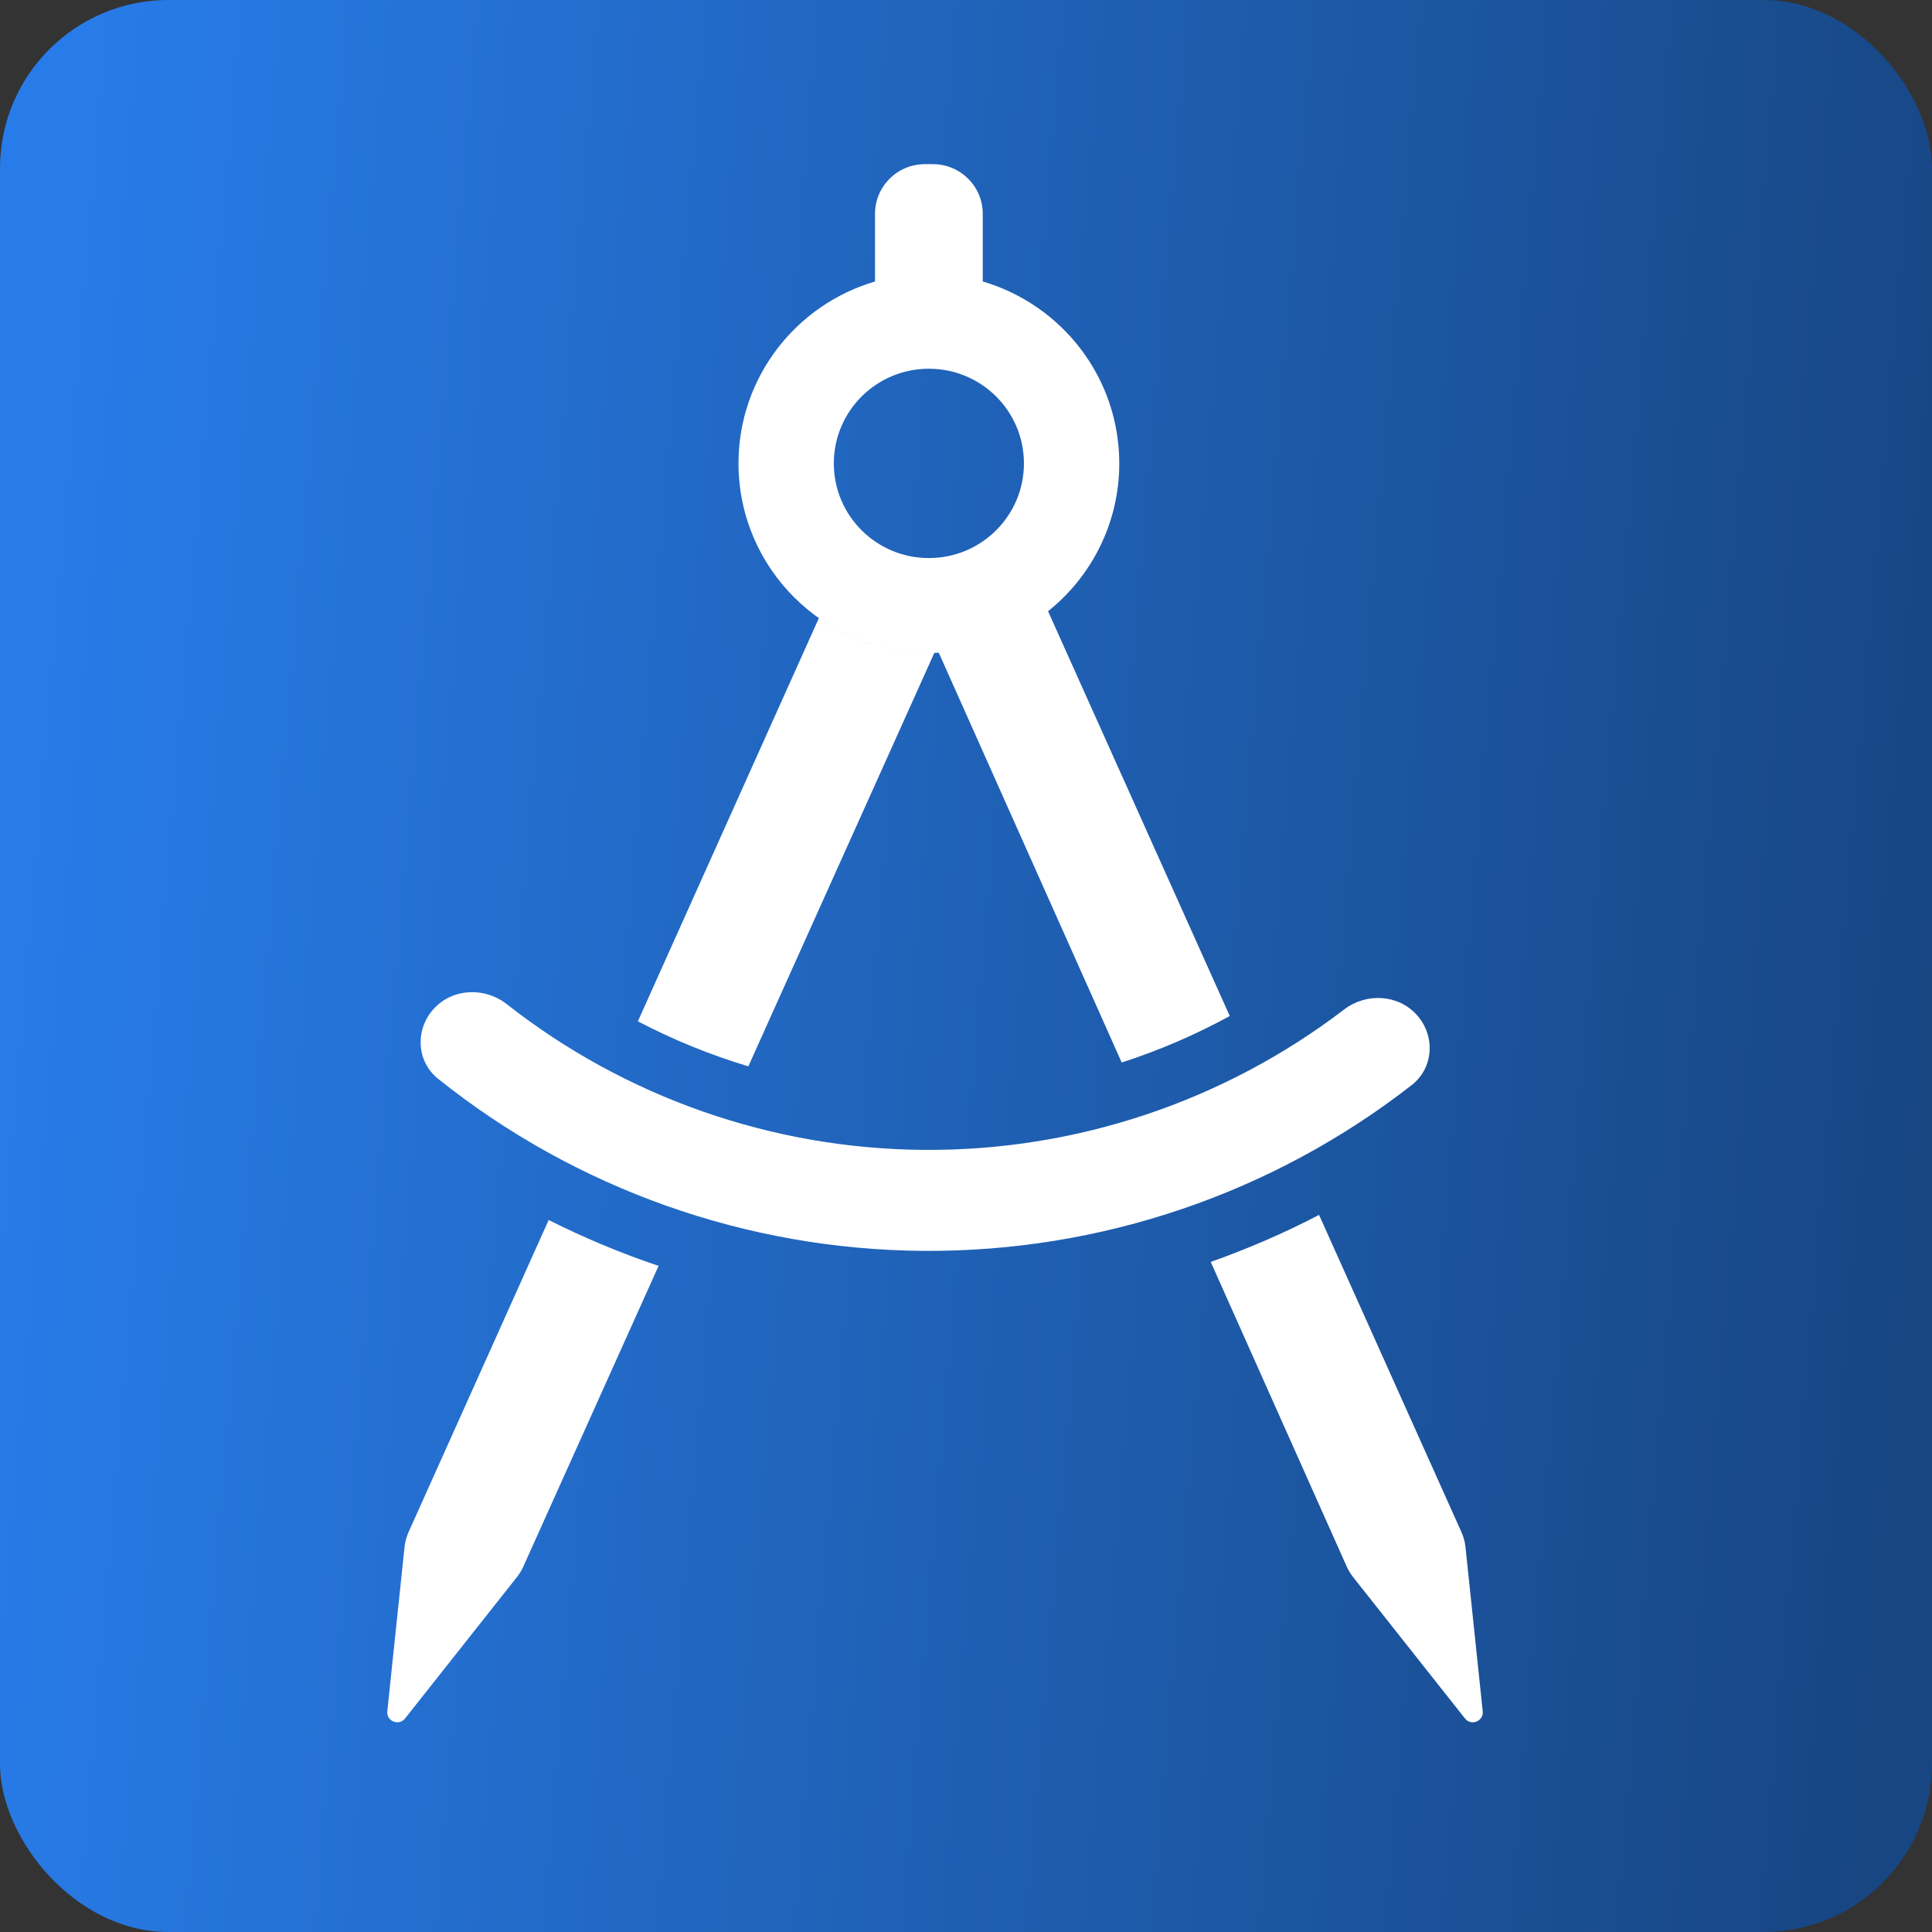 <?xml version="1.0" encoding="UTF-8"?> <svg xmlns="http://www.w3.org/2000/svg" width="459" height="459" viewBox="0 0 459 459" fill="none"><rect x="0" y="0" width="459" height="459" fill="#333333" stroke="none"/><rect width="459" height="459" rx="40" fill="url(#paint0_linear_193_433)"></rect><g clip-path="url(#clip0_193_433)"><path fill-rule="evenodd" clip-rule="evenodd" d="M207.881 50.799C207.881 44.282 213.186 39 219.729 39H221.633C228.177 39 233.481 44.282 233.481 50.799V66.878C252.228 72.376 265.913 89.642 265.913 110.091C265.913 124.294 259.311 136.961 248.997 145.217L292.168 241.386C283.969 245.867 275.371 249.564 266.492 252.43L223.031 155.073C223.931 155.028 224.823 154.955 225.708 154.859C224.057 155.04 222.381 155.133 220.682 155.133C195.702 155.133 175.451 134.967 175.451 110.091C175.451 89.642 189.135 72.376 207.881 66.878V50.799ZM220.682 132.583C233.155 132.583 243.266 122.513 243.266 110.091C243.266 97.67 233.155 87.601 220.682 87.601C208.208 87.601 198.097 97.67 198.097 110.091C198.097 122.513 208.208 132.583 220.682 132.583ZM221.972 155.116L177.789 253.338C168.721 250.615 159.932 247.033 151.544 242.641L194.543 146.856C201.923 152.069 210.944 155.133 220.682 155.133C221.113 155.133 221.543 155.128 221.972 155.116ZM156.463 300.746C147.516 297.731 138.79 294.09 130.352 289.848L97.073 363.981C96.562 365.119 96.236 366.331 96.106 367.57L92.014 406.565C91.768 408.918 94.763 410.129 96.233 408.271L122.821 374.664C123.423 373.903 123.929 373.07 124.327 372.185L156.463 300.746ZM313.379 288.637C305.066 292.957 296.464 296.686 287.64 299.801L319.945 372.169C320.345 373.064 320.855 373.907 321.464 374.677L348.043 408.271C349.512 410.129 352.507 408.918 352.261 406.565L348.17 367.57C348.039 366.331 347.712 365.119 347.202 363.981L313.379 288.637ZM336.613 241.139C341.044 246.081 340.637 253.698 335.399 257.781C302.425 283.492 261.592 297.449 219.479 297.178C177.368 296.908 136.719 282.426 104.081 256.295C98.897 252.144 98.588 244.522 103.082 239.639C107.577 234.755 115.171 234.465 120.395 238.566C148.598 260.704 183.497 272.958 219.636 273.19C255.773 273.422 290.829 261.618 319.316 239.844C324.592 235.811 332.182 236.199 336.613 241.139ZM778.534 216.077L822.739 159.245C826.908 153.884 834.653 152.905 840.038 157.057C845.422 161.21 846.405 168.922 842.235 174.284L797.996 231.158L798.101 231.176L798.197 231.19L757.006 284.088C753.504 288.585 747.856 290.879 742.194 290.102C734.284 289.017 728.391 282.285 728.391 274.334V168.06C728.391 161.383 733.827 155.97 740.531 155.97C747.237 155.97 752.673 161.383 752.673 168.06V243.605C752.673 245.618 755.242 246.477 756.462 244.873L778.463 215.913C778.476 215.945 778.49 215.978 778.504 216.01L778.534 216.077ZM819.511 276.119V218.08L843.794 186.862V276.119C843.794 282.796 838.358 288.209 831.653 288.209C824.947 288.209 819.511 282.796 819.511 276.119ZM593.676 251.545C593.64 251.566 593.606 251.586 593.571 251.607V168.062C593.571 161.384 599.007 155.971 605.712 155.971C612.417 155.971 617.853 161.384 617.853 168.062V230.995C617.917 231.498 617.95 232.01 617.95 232.53V283.011C617.95 289.687 612.516 295.098 605.813 295.098C599.109 295.098 593.676 289.687 593.676 283.011V251.545ZM666.607 267.43H626.781C626.782 267.535 626.784 267.641 626.784 267.746V288.21H671.932C682.402 288.21 690.888 279.759 690.888 269.332V168.062C690.888 161.384 685.452 155.971 678.748 155.971C672.043 155.971 666.607 161.384 666.607 168.062V267.43ZM539.303 288.21H584.452V267.746C584.452 267.685 584.452 267.624 584.453 267.564V267.506L584.454 267.43H544.627V168.062C544.627 161.384 539.191 155.971 532.487 155.971C525.781 155.971 520.346 161.384 520.346 168.062V269.332C520.346 279.759 528.833 288.21 539.303 288.21ZM884.482 155.971C891.292 155.971 896.812 161.469 896.812 168.25V209.811H992.613C999.423 209.811 1004.94 215.309 1004.94 222.091C1004.94 228.872 999.423 234.369 992.613 234.369H896.812V275.931C896.812 282.713 891.292 288.21 884.482 288.21C877.672 288.21 872.151 282.713 872.151 275.931V168.25C872.151 161.469 877.672 155.971 884.482 155.971ZM977.816 288.21C971.006 288.21 965.486 282.713 965.486 275.931V243.168H990.146V275.931C990.146 282.713 984.626 288.21 977.816 288.21ZM990.146 201.012V168.25C990.146 161.469 984.626 155.971 977.816 155.971C971.006 155.971 965.486 161.469 965.486 168.25V201.012H990.146ZM402.207 288.205C395.397 288.205 389.876 282.708 389.876 275.926V258.839H414.538V275.926C414.538 282.708 409.016 288.205 402.207 288.205ZM414.538 216.683H389.876V174.844C389.876 164.419 398.364 155.966 408.833 155.966H440.295C452.057 155.966 462.111 157.857 470.458 161.635C478.931 165.412 485.444 170.828 489.997 177.881C494.551 184.933 496.827 192.259 496.827 201.956C496.827 211.655 494.551 221.079 489.997 228.131C485.444 235.185 478.931 240.6 470.458 244.378C462.111 248.156 452.057 250.045 440.295 250.045H433.642L433.647 250.039H390.919C384.109 250.039 378.588 244.541 378.588 237.759C378.588 230.978 384.109 225.48 390.919 225.48H441.225C441.75 225.48 442.269 225.513 442.777 225.577C451.861 225.592 458.811 225.431 463.628 221.415C469.193 216.755 471.975 210.268 471.975 201.956C471.975 193.519 469.193 187.032 463.628 182.499C458.19 177.965 450.033 176.747 439.156 176.747H414.538V216.683ZM471.423 392.441C476.694 395.367 482.744 396.83 489.571 396.83C494.757 396.83 499.553 395.928 503.96 394.12C507.69 392.549 510.884 390.385 513.543 387.627C514.49 386.645 514.448 385.11 513.545 384.087C512.397 382.785 510.356 382.838 509.089 384.025C506.965 386.015 504.521 387.572 501.756 388.698C498.041 390.247 494.022 391.022 489.701 391.022C484.171 391.022 479.244 389.86 474.923 387.537C470.602 385.126 467.189 381.813 464.682 377.596C462.426 373.584 461.221 369.046 461.069 363.985C461.364 364.105 461.687 364.171 462.024 364.171H518.449C518.895 364.171 519.257 363.798 519.257 363.354C519.257 363.288 519.265 363.235 519.28 363.171C519.351 362.867 519.386 362.598 519.386 362.364C519.386 355.651 517.96 349.756 515.108 344.678C512.343 339.515 508.497 335.513 503.572 332.673C498.732 329.833 493.244 328.413 487.109 328.413C480.973 328.413 475.442 329.876 470.516 332.802C465.589 335.728 461.701 339.773 458.849 344.936C456.084 350.015 454.701 355.909 454.701 362.621C454.701 369.249 456.17 375.143 459.108 380.308C462.133 385.471 466.237 389.515 471.423 392.441ZM461.132 359.298C461.425 354.941 462.522 351.014 464.423 347.518C466.67 343.301 469.737 340.031 473.627 337.707C477.602 335.298 482.096 334.092 487.109 334.092C492.207 334.092 496.701 335.298 500.589 337.707C504.479 340.031 507.547 343.301 509.794 347.518C511.757 350.995 512.864 354.867 513.114 359.136H462.024C461.71 359.136 461.409 359.194 461.132 359.298ZM574.658 396.83C568.695 396.83 563.294 395.453 558.454 392.7C553.773 389.987 550.013 386.148 547.176 381.182V418.13C547.176 419.913 545.726 421.358 543.935 421.358C542.145 421.358 540.695 419.913 540.695 418.13V332.028C540.695 330.317 542.087 328.929 543.806 328.929C545.524 328.929 546.917 330.317 546.917 332.028V344.66L546.959 344.584C546.987 344.529 547.017 344.474 547.047 344.42C549.898 339.257 553.7 335.298 558.454 332.544C563.294 329.789 568.695 328.413 574.658 328.413C581.053 328.413 586.756 329.876 591.769 332.802C596.867 335.642 600.844 339.644 603.695 344.808C606.634 349.971 608.103 355.909 608.103 362.621C608.103 369.335 606.634 375.273 603.695 380.436C600.844 385.6 596.867 389.645 591.769 392.571C586.756 395.411 581.053 396.83 574.658 396.83ZM574.269 391.022C579.454 391.022 584.121 389.86 588.269 387.537C592.417 385.126 595.658 381.771 597.992 377.468C600.411 373.165 601.621 368.216 601.621 362.621C601.621 356.942 600.411 351.993 597.992 347.776C595.658 343.473 592.417 340.16 588.269 337.836C584.121 335.427 579.454 334.222 574.269 334.222C569.084 334.222 564.417 335.427 560.269 337.836C556.207 340.16 552.966 343.473 550.547 347.776C548.214 351.993 547.047 356.942 547.047 362.621C547.047 368.216 548.214 373.165 550.547 377.468C552.966 381.771 556.207 385.126 560.269 387.537C564.417 389.86 569.084 391.022 574.269 391.022ZM822.874 396.83C816.305 396.83 810.429 395.367 805.244 392.441C800.145 389.515 796.083 385.471 793.058 380.308C790.12 375.143 788.651 369.249 788.651 362.621C788.651 355.909 790.12 349.971 793.058 344.808C796.083 339.644 800.145 335.642 805.244 332.802C810.429 329.876 816.305 328.413 822.874 328.413C828.318 328.413 833.244 329.446 837.652 331.511C841.269 333.174 844.327 335.506 846.824 338.507C847.85 339.74 847.516 341.55 846.217 342.494C844.859 343.481 842.968 343.148 841.841 341.907C839.794 339.65 837.403 337.906 834.67 336.675C831.041 335.04 827.108 334.222 822.874 334.222C817.603 334.222 812.849 335.427 808.615 337.836C804.467 340.16 801.182 343.473 798.762 347.776C796.429 351.993 795.262 356.942 795.262 362.621C795.262 368.302 796.429 373.293 798.762 377.596C801.182 381.813 804.467 385.126 808.615 387.537C812.849 389.86 817.603 391.022 822.874 391.022C827.108 391.022 831.041 390.204 834.67 388.569C837.403 387.337 839.794 385.593 841.841 383.337C842.968 382.096 844.859 381.763 846.217 382.75C847.516 383.694 847.85 385.504 846.824 386.737C844.327 389.738 841.269 392.07 837.652 393.733C833.244 395.798 828.318 396.83 822.874 396.83ZM711.048 396.315C708.901 396.315 707.16 394.581 707.16 392.444V332.156C707.16 330.373 708.612 328.929 710.402 328.929C712.191 328.929 713.642 330.373 713.642 332.156V383.123C713.642 384.226 715.026 384.726 715.736 383.88L760.699 330.317C761.438 329.438 762.531 328.929 763.681 328.929C765.828 328.929 767.568 330.663 767.568 332.799V393.087C767.568 394.869 766.117 396.315 764.328 396.315C762.538 396.315 761.086 394.869 761.086 393.087V342.12C761.086 341.017 759.704 340.518 758.993 341.364L714.03 394.926C713.292 395.806 712.199 396.315 711.048 396.315ZM629.179 390.415C629.179 393.673 631.832 396.315 635.103 396.315H658.476C667.204 396.315 673.644 394.766 677.792 391.667C682.026 388.483 684.143 384.008 684.143 378.242C684.143 372.562 682.286 368.259 678.569 365.333C676.256 363.511 673.123 362.257 669.17 361.569C671.514 360.868 673.61 359.884 675.457 358.619C679.692 355.779 681.81 351.606 681.81 346.099C681.81 340.504 679.649 336.244 675.328 333.318C671.007 330.392 665.131 328.929 657.699 328.929H635.103C631.832 328.929 629.179 331.57 629.179 334.829V390.415ZM637.902 391.022C636.593 391.022 635.532 389.965 635.532 388.662V367.047C635.532 365.743 636.593 364.687 637.902 364.687H659.383C665.779 364.687 670.402 365.763 673.254 367.914C676.192 369.98 677.661 373.336 677.661 377.983C677.661 382.545 676.019 385.858 672.736 387.924C669.452 389.988 664.656 391.022 658.347 391.022H637.902ZM637.902 359.653C636.593 359.653 635.532 358.596 635.532 357.293V336.582C635.532 335.278 636.593 334.222 637.902 334.222H657.31C663.014 334.222 667.421 335.297 670.532 337.449C673.729 339.515 675.328 342.656 675.328 346.873C675.328 351.089 673.729 354.274 670.532 356.425C667.421 358.577 663.014 359.653 657.31 359.653H637.902ZM417.906 396.83C411.337 396.83 405.461 395.368 400.276 392.441C395.177 389.516 391.115 385.471 388.09 380.308C385.152 375.143 383.683 369.249 383.683 362.621C383.683 355.909 385.152 349.971 388.09 344.808C391.115 339.644 395.177 335.643 400.276 332.802C405.461 329.876 411.337 328.413 417.906 328.413C423.35 328.413 428.276 329.446 432.684 331.511C436.301 333.174 439.359 335.506 441.857 338.507C442.883 339.74 442.547 341.55 441.249 342.494C439.891 343.481 438 343.148 436.873 341.907C434.826 339.65 432.435 337.906 429.702 336.675C426.073 335.04 422.14 334.222 417.906 334.222C412.634 334.222 407.881 335.427 403.647 337.836C399.498 340.16 396.215 343.473 393.794 347.776C391.461 351.993 390.294 356.942 390.294 362.621C390.294 368.302 391.461 373.293 393.794 377.596C396.215 381.813 399.498 385.127 403.647 387.537C407.881 389.86 412.634 391.022 417.906 391.022C422.14 391.022 426.073 390.204 429.702 388.569C432.435 387.338 434.826 385.594 436.873 383.337C438 382.096 439.891 381.763 441.249 382.75C442.547 383.694 442.883 385.504 441.857 386.737C439.359 389.738 436.301 392.07 432.684 393.733C428.276 395.798 423.35 396.83 417.906 396.83Z" fill="white"></path></g><defs><linearGradient id="paint0_linear_193_433" x1="5.92674e-06" y1="229.5" x2="455.722" y2="268.151" gradientUnits="userSpaceOnUse"><stop stop-color="#287CE9"></stop><stop offset="1" stop-color="#174683"></stop></linearGradient><clipPath id="clip0_193_433"><rect width="275" height="382" fill="white" transform="translate(92 39)"></rect></clipPath></defs></svg> 